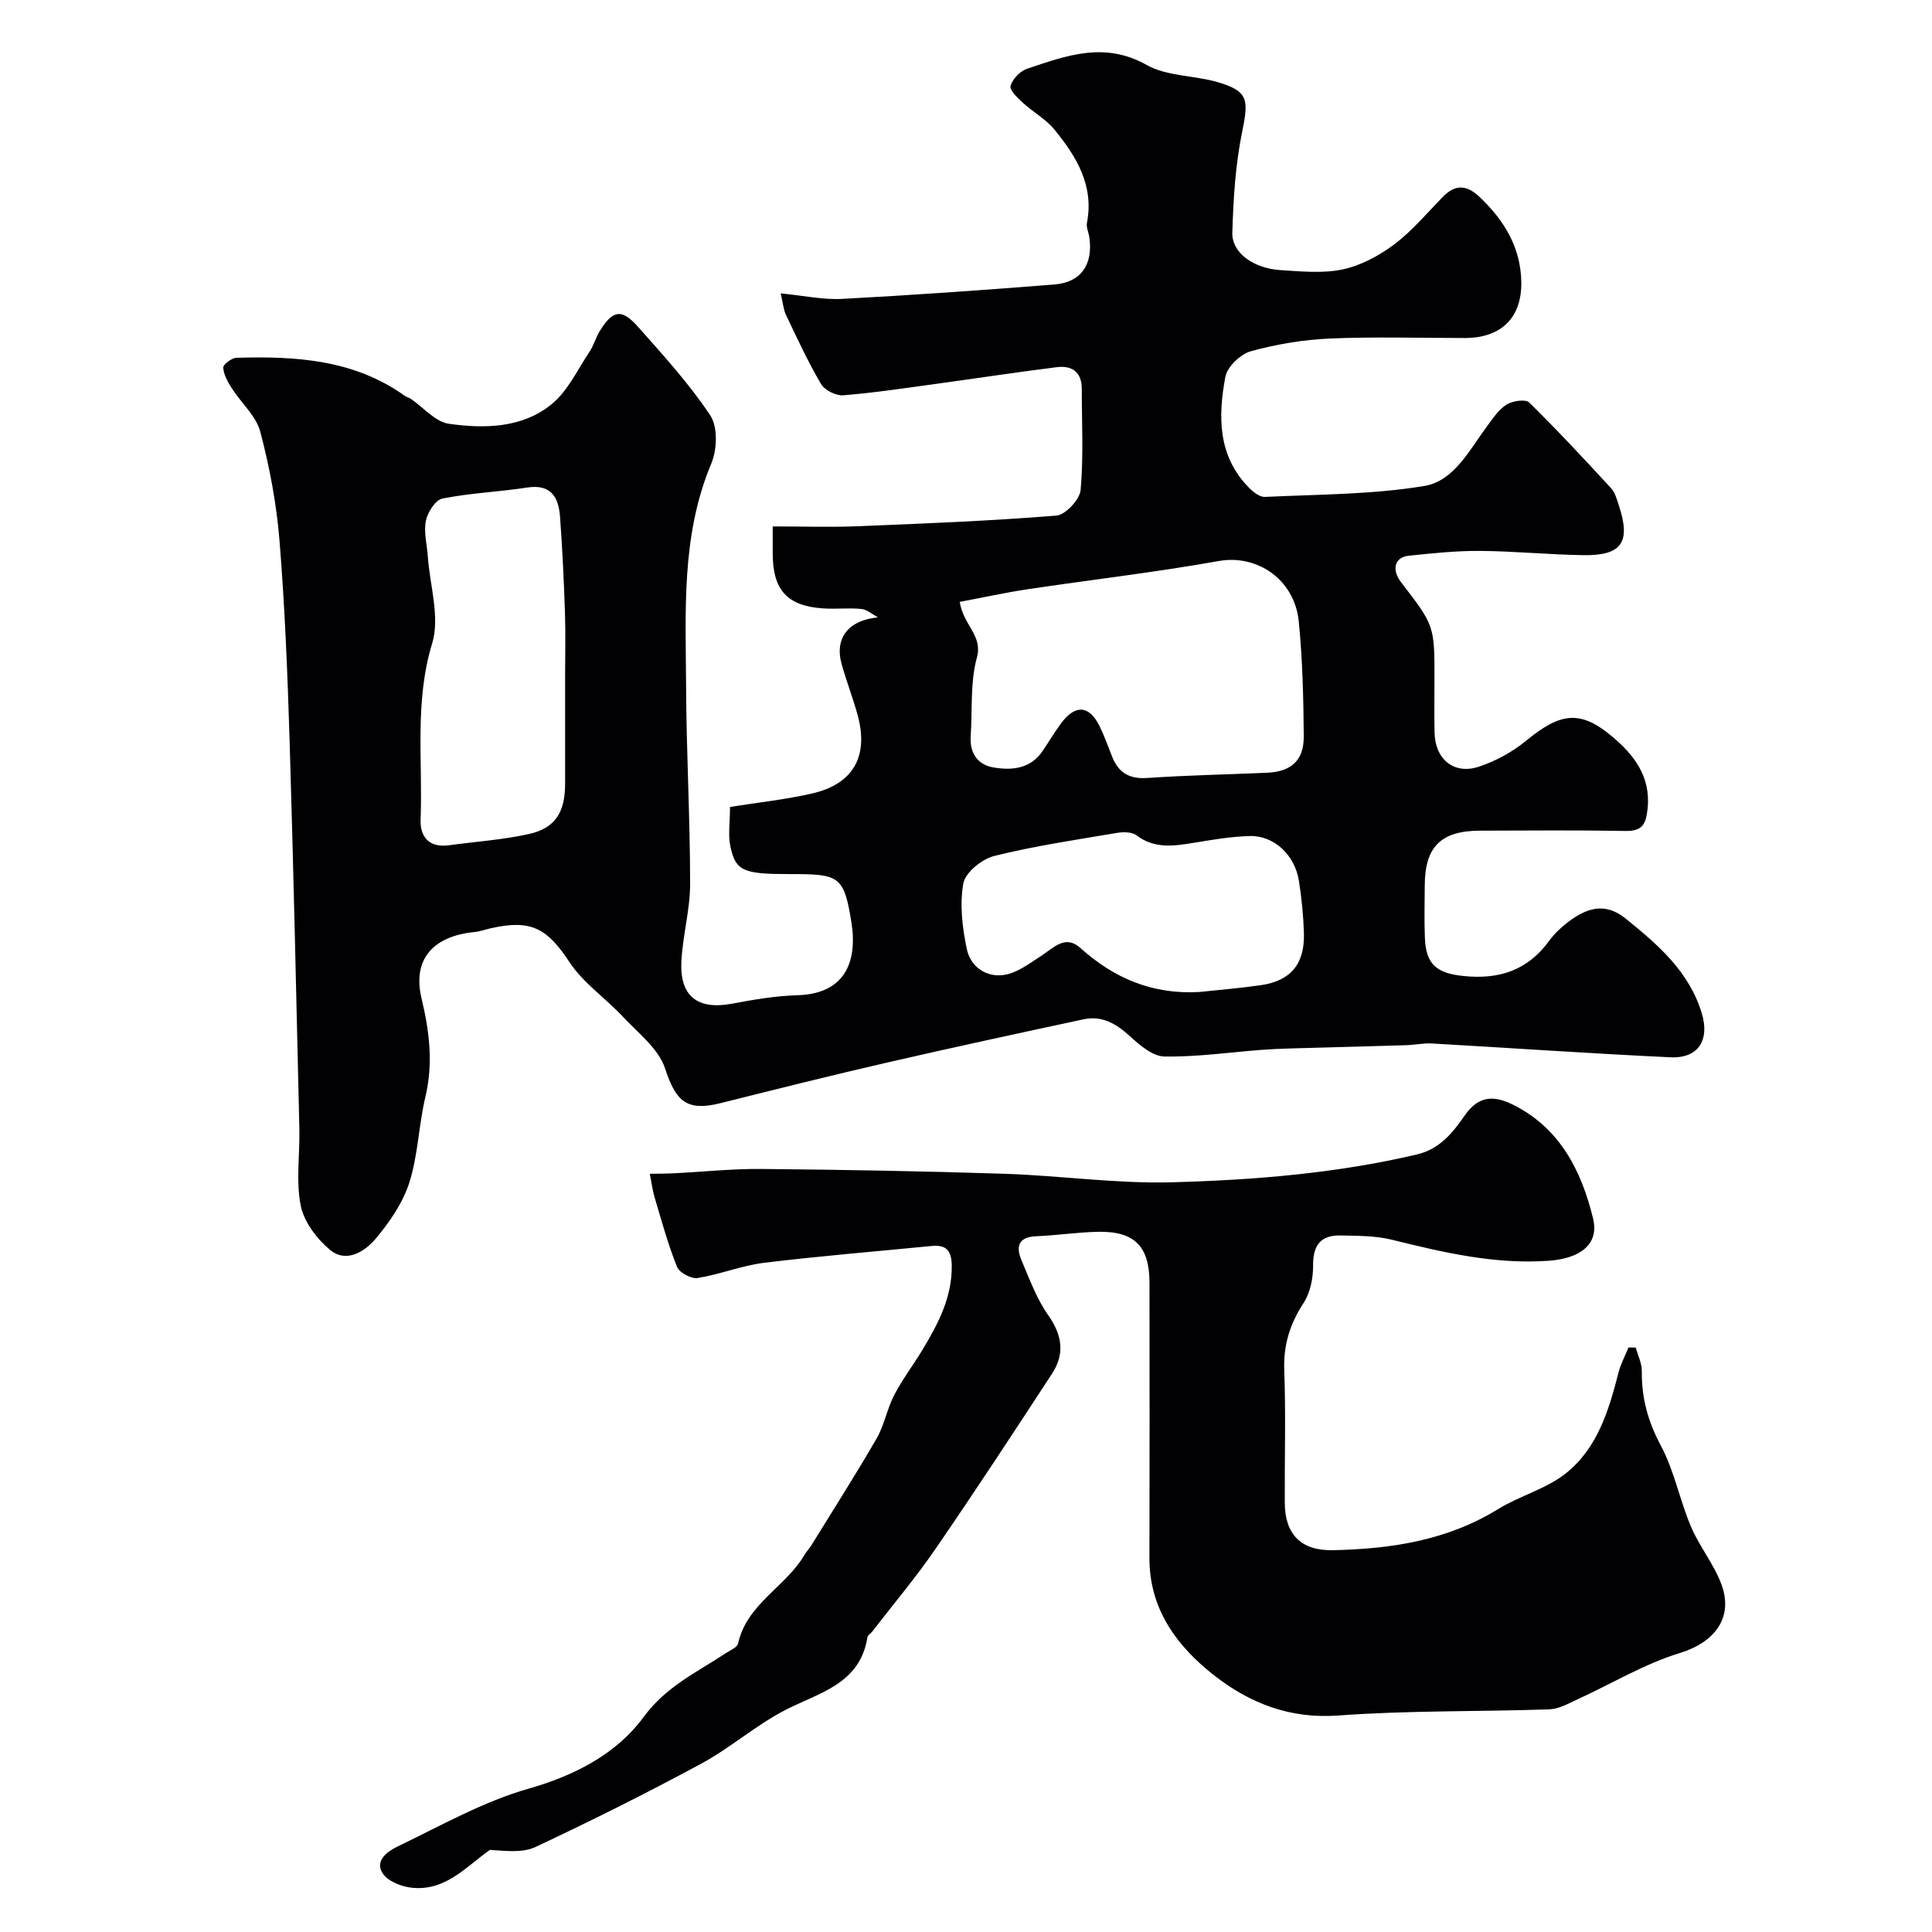 <svg enable-background="new 0 0 400 400" viewBox="0 0 400 400" xmlns="http://www.w3.org/2000/svg"><g fill="#010103"><path d="m151.14 167.07c5.87-.94 11.56-1.53 17.08-2.81 8.43-1.96 11.64-7.67 9.38-16.08-.97-3.6-2.35-7.09-3.35-10.69-1.51-5.45 1.45-9.08 7.52-9.67-1.14-.61-2.23-1.62-3.42-1.74-2.64-.27-5.34.07-7.99-.12-7.44-.52-10.38-3.84-10.38-11.45 0-1.64 0-3.28 0-5.52 6.11 0 11.89.19 17.65-.04 13.7-.55 27.42-1.1 41.08-2.2 1.88-.15 4.84-3.31 5.02-5.29.62-6.94.24-13.98.24-20.98 0-3.47-2.05-4.85-5.17-4.46-8.26 1.03-16.49 2.29-24.73 3.42-6.49.88-12.97 1.88-19.49 2.4-1.51.12-3.85-1.06-4.6-2.35-2.71-4.59-4.95-9.47-7.25-14.29-.53-1.12-.62-2.44-1.1-4.46 4.7.45 8.77 1.36 12.79 1.14 14.64-.78 29.27-1.82 43.89-2.98 5.55-.44 8.06-4.2 7.21-9.87-.15-.96-.65-1.98-.48-2.87 1.51-7.78-2.2-13.79-6.75-19.35-1.78-2.17-4.43-3.61-6.54-5.55-1.08-.99-2.77-2.62-2.53-3.47.41-1.42 1.96-3.06 3.39-3.54 8.13-2.73 16.05-5.73 24.81-.79 4.2 2.36 9.79 2.13 14.62 3.53 6.38 1.85 6.52 3.57 5.15 10.23-1.41 6.85-1.84 13.95-2.05 20.97-.13 4.13 4.36 7.37 9.93 7.73 4.32.27 8.81.74 12.95-.15 3.77-.81 7.54-2.84 10.66-5.19 3.69-2.77 6.74-6.43 9.99-9.77 2.61-2.7 4.97-2.59 7.68-.01 5.09 4.83 8.5 10.42 8.62 17.59.12 7.39-4.16 11.58-11.65 11.59-9.33.01-18.68-.29-27.99.11-5.5.24-11.07 1.17-16.37 2.64-2.14.59-4.87 3.21-5.26 5.29-1.54 8.21-1.59 16.44 4.95 23.02.86.87 2.18 1.89 3.25 1.84 11.03-.53 22.18-.47 33.02-2.27 6.15-1.02 9.39-7.58 13.08-12.53 1.18-1.58 2.35-3.36 3.96-4.34 1.23-.75 3.89-1.15 4.64-.41 5.84 5.73 11.41 11.73 16.96 17.75.82.89 1.18 2.27 1.58 3.48 2.56 7.7.68 10.5-7.35 10.38-7.13-.11-14.25-.83-21.37-.88-4.93-.03-9.87.48-14.78 1-2.92.31-3.56 2.9-1.55 5.51 6.91 8.96 6.91 8.96 6.9 20.14 0 3.67-.06 7.33.02 11 .12 5.49 4.03 8.74 9.19 7.02 3.47-1.15 6.91-3.03 9.74-5.35 7.09-5.82 11.19-6.51 17.9-.84 4.38 3.7 7.97 8.17 7.28 14.85-.35 3.36-1.13 4.71-4.67 4.65-10-.18-20-.08-30-.06-8.1.02-11.42 3.3-11.47 11.27-.02 3.67-.12 7.34.03 11 .22 5.52 2.56 7.26 7.97 7.82 7.41.77 13.32-1.17 17.77-7.3 1.06-1.46 2.45-2.76 3.89-3.86 3.76-2.86 7.58-4.24 11.93-.73 6.69 5.4 13.11 10.92 15.75 19.55 1.71 5.58-.69 9.44-6.45 9.17-16.48-.77-32.93-1.92-49.4-2.86-1.79-.1-3.61.31-5.42.36-7.97.25-15.95.44-23.92.67-1.98.06-3.95.14-5.93.29-6.72.52-13.44 1.49-20.14 1.38-2.4-.04-5.06-2.32-7.07-4.16-2.85-2.59-5.79-4.38-9.68-3.54-13.52 2.91-27.04 5.82-40.51 8.92-11.57 2.66-23.08 5.54-34.6 8.43-7.06 1.77-9.27-.38-11.51-7.19-1.34-4.07-5.52-7.28-8.67-10.65-3.62-3.87-8.24-7-11.1-11.33-4.61-6.98-7.89-8.94-16.32-7.03-1.11.25-2.2.66-3.32.77-8.42.82-12.97 5.48-11.01 13.72 1.66 6.97 2.45 13.45.8 20.43-1.39 5.84-1.51 12.02-3.31 17.69-1.35 4.22-4.08 8.22-6.98 11.66-2.24 2.66-6.07 5.11-9.43 2.33-2.75-2.28-5.42-5.81-6.09-9.19-1.02-5.13-.16-10.62-.28-15.95-.63-26.87-1.21-53.74-2.03-80.6-.42-13.71-.98-27.43-2.08-41.1-.61-7.59-2.04-15.2-3.98-22.56-.87-3.29-3.96-5.97-5.91-9.02-.83-1.3-1.67-2.8-1.76-4.26-.04-.64 1.74-2 2.72-2.03 12.26-.37 24.32.35 34.82 7.84.39.28.9.39 1.3.66 2.63 1.78 5.07 4.77 7.88 5.16 7.37 1.04 15.16.91 21.25-4.04 3.34-2.71 5.34-7.1 7.83-10.82.9-1.34 1.32-3 2.18-4.38 2.69-4.34 4.52-4.66 7.95-.78 5.22 5.9 10.59 11.77 14.92 18.31 1.57 2.38 1.4 7.06.2 9.93-6.29 14.98-5.29 30.67-5.22 46.26.06 13.6.83 27.2.83 40.8 0 5.36-1.55 10.71-1.81 16.1-.34 7.2 3.43 10 10.44 8.69 4.49-.84 9.05-1.63 13.6-1.76 9.77-.28 12.47-6.83 11.17-15.06-1.55-9.79-2.6-10.02-12.81-10.02-9.58 0-11.17-.61-12.26-5.77-.49-2.35-.07-4.92-.07-8.13zm47.56-42.46c.8 4.98 4.81 6.91 3.55 11.54-1.4 5.16-.91 10.82-1.28 16.27-.23 3.49 1.42 5.91 4.71 6.47 3.82.65 7.67.31 10.19-3.42 1.28-1.89 2.44-3.86 3.8-5.69 2.94-3.97 5.81-3.79 7.96.52 1.01 2.03 1.77 4.2 2.61 6.32 1.31 3.34 3.55 4.71 7.29 4.45 8.25-.56 16.52-.72 24.78-1.08 5-.22 7.65-2.53 7.62-7.53-.06-7.93-.25-15.89-1.03-23.77-.88-8.82-8.72-13.94-16.54-12.54-13.16 2.35-26.47 3.88-39.7 5.86-4.6.7-9.14 1.7-13.96 2.6zm-81.7 15.19c0-4.33.12-8.67-.03-13-.23-6.6-.53-13.2-1.02-19.79-.3-4.03-1.83-6.84-6.81-6.07-5.83.9-11.77 1.13-17.54 2.28-1.44.29-3.06 2.83-3.42 4.57-.48 2.33.21 4.89.39 7.35.42 6.06 2.56 12.64.9 18.08-3.69 12.15-1.92 24.3-2.39 36.43-.14 3.62 1.77 5.92 5.9 5.35 5.51-.76 11.1-1.12 16.51-2.32 5.48-1.21 7.51-4.53 7.51-10.39 0-7.5 0-15 0-22.49zm131.34 65.58c4.24-.46 8.49-.8 12.71-1.41 6.2-.9 9.11-4.4 8.91-10.81-.11-3.6-.47-7.21-1.03-10.77-.84-5.39-5.17-9.44-10.21-9.3-3.9.11-7.8.79-11.66 1.42-4.12.67-8.07 1.25-11.79-1.58-.95-.72-2.75-.7-4.07-.48-8.49 1.44-17.03 2.69-25.36 4.77-2.54.63-5.98 3.41-6.39 5.68-.79 4.38-.21 9.19.73 13.63.77 3.66 4.07 5.93 7.82 5.3 2.67-.45 5.16-2.37 7.55-3.91 2.55-1.65 4.99-4.48 8.1-1.68 7.05 6.36 15.05 9.7 24.69 9.14z"/><path d="m338.66 279c.45 1.63 1.28 3.26 1.26 4.88-.07 5.54 1.28 10.44 3.94 15.42 2.79 5.22 3.91 11.29 6.24 16.78 1.76 4.16 4.8 7.81 6.33 12.02 2.55 7-1.66 12.01-8.63 14.14-7.35 2.24-14.12 6.36-21.17 9.58-1.88.86-3.86 2.01-5.83 2.08-14.59.5-29.23.21-43.78 1.28-9.98.73-18.29-2.57-25.59-8.27-7.7-6.01-13.48-13.7-13.45-24.33.05-18.99.02-37.99.01-56.98-.01-7.57-3.09-10.72-10.69-10.57-4.26.09-8.51.75-12.78.92-3.76.15-4.2 2.21-3.02 4.99 1.65 3.89 3.14 7.98 5.54 11.39 2.91 4.13 3.44 8.01.75 12.11-7.94 12.15-15.89 24.29-24.11 36.25-4.06 5.92-8.72 11.43-13.11 17.13-.3.39-.9.71-.97 1.12-1.56 9.84-10.09 11.5-17.18 15.19-6.03 3.14-11.27 7.8-17.26 11.03-11.26 6.08-22.72 11.8-34.29 17.24-2.7 1.27-6.21.8-9.43.6-4.83 3.35-9.06 8.52-16.07 7.85-2.17-.21-5.02-1.31-6.12-2.96-1.81-2.71 1.15-4.68 3.1-5.61 8.94-4.3 17.75-9.31 27.2-11.99 9.62-2.73 18.2-7.31 23.65-14.73 4.74-6.46 11.03-9.28 17.01-13.25.94-.62 2.42-1.21 2.6-2.04 1.83-8.23 9.87-11.72 13.75-18.35.41-.7 1-1.3 1.43-1.99 4.53-7.35 9.18-14.63 13.5-22.1 1.6-2.77 2.16-6.13 3.64-8.99 1.71-3.28 3.98-6.26 5.9-9.44 3.21-5.35 6.09-10.79 6.02-17.34-.03-2.98-1.03-4.4-4.08-4.1-11.6 1.14-23.21 2.08-34.78 3.49-4.64.57-9.12 2.41-13.75 3.15-1.32.21-3.78-1.1-4.27-2.31-1.86-4.63-3.18-9.48-4.61-14.28-.48-1.62-.69-3.33-1.03-4.99 1.63-.03 3.27-.02 4.9-.1 6.1-.3 12.2-.96 18.29-.9 16.77.16 33.53.45 50.29 1 11.54.38 23.09 2.07 34.59 1.76 17.02-.46 34.03-1.84 50.72-5.75 4.84-1.13 7.55-4.64 9.96-8.12 2.92-4.21 6.19-4.05 9.89-2.23 9.77 4.81 14.25 13.7 16.66 23.6 1.29 5.3-2.6 8.26-9.12 8.74-11.18.81-21.84-1.7-32.55-4.35-3.4-.84-7.06-.8-10.6-.88-4.13-.1-5.74 2.04-5.7 6.24.02 2.6-.58 5.61-1.97 7.74-2.81 4.32-4.19 8.66-4 13.88.34 9.15.06 18.32.11 27.49.03 6.56 3.4 9.95 9.95 9.81 12.01-.25 23.63-1.99 34.17-8.48 4.47-2.76 9.9-4.16 13.97-7.35 6.56-5.15 8.98-13 10.98-20.86.46-1.82 1.38-3.52 2.09-5.28.5.02 1 .02 1.5.02z"/></g></svg>